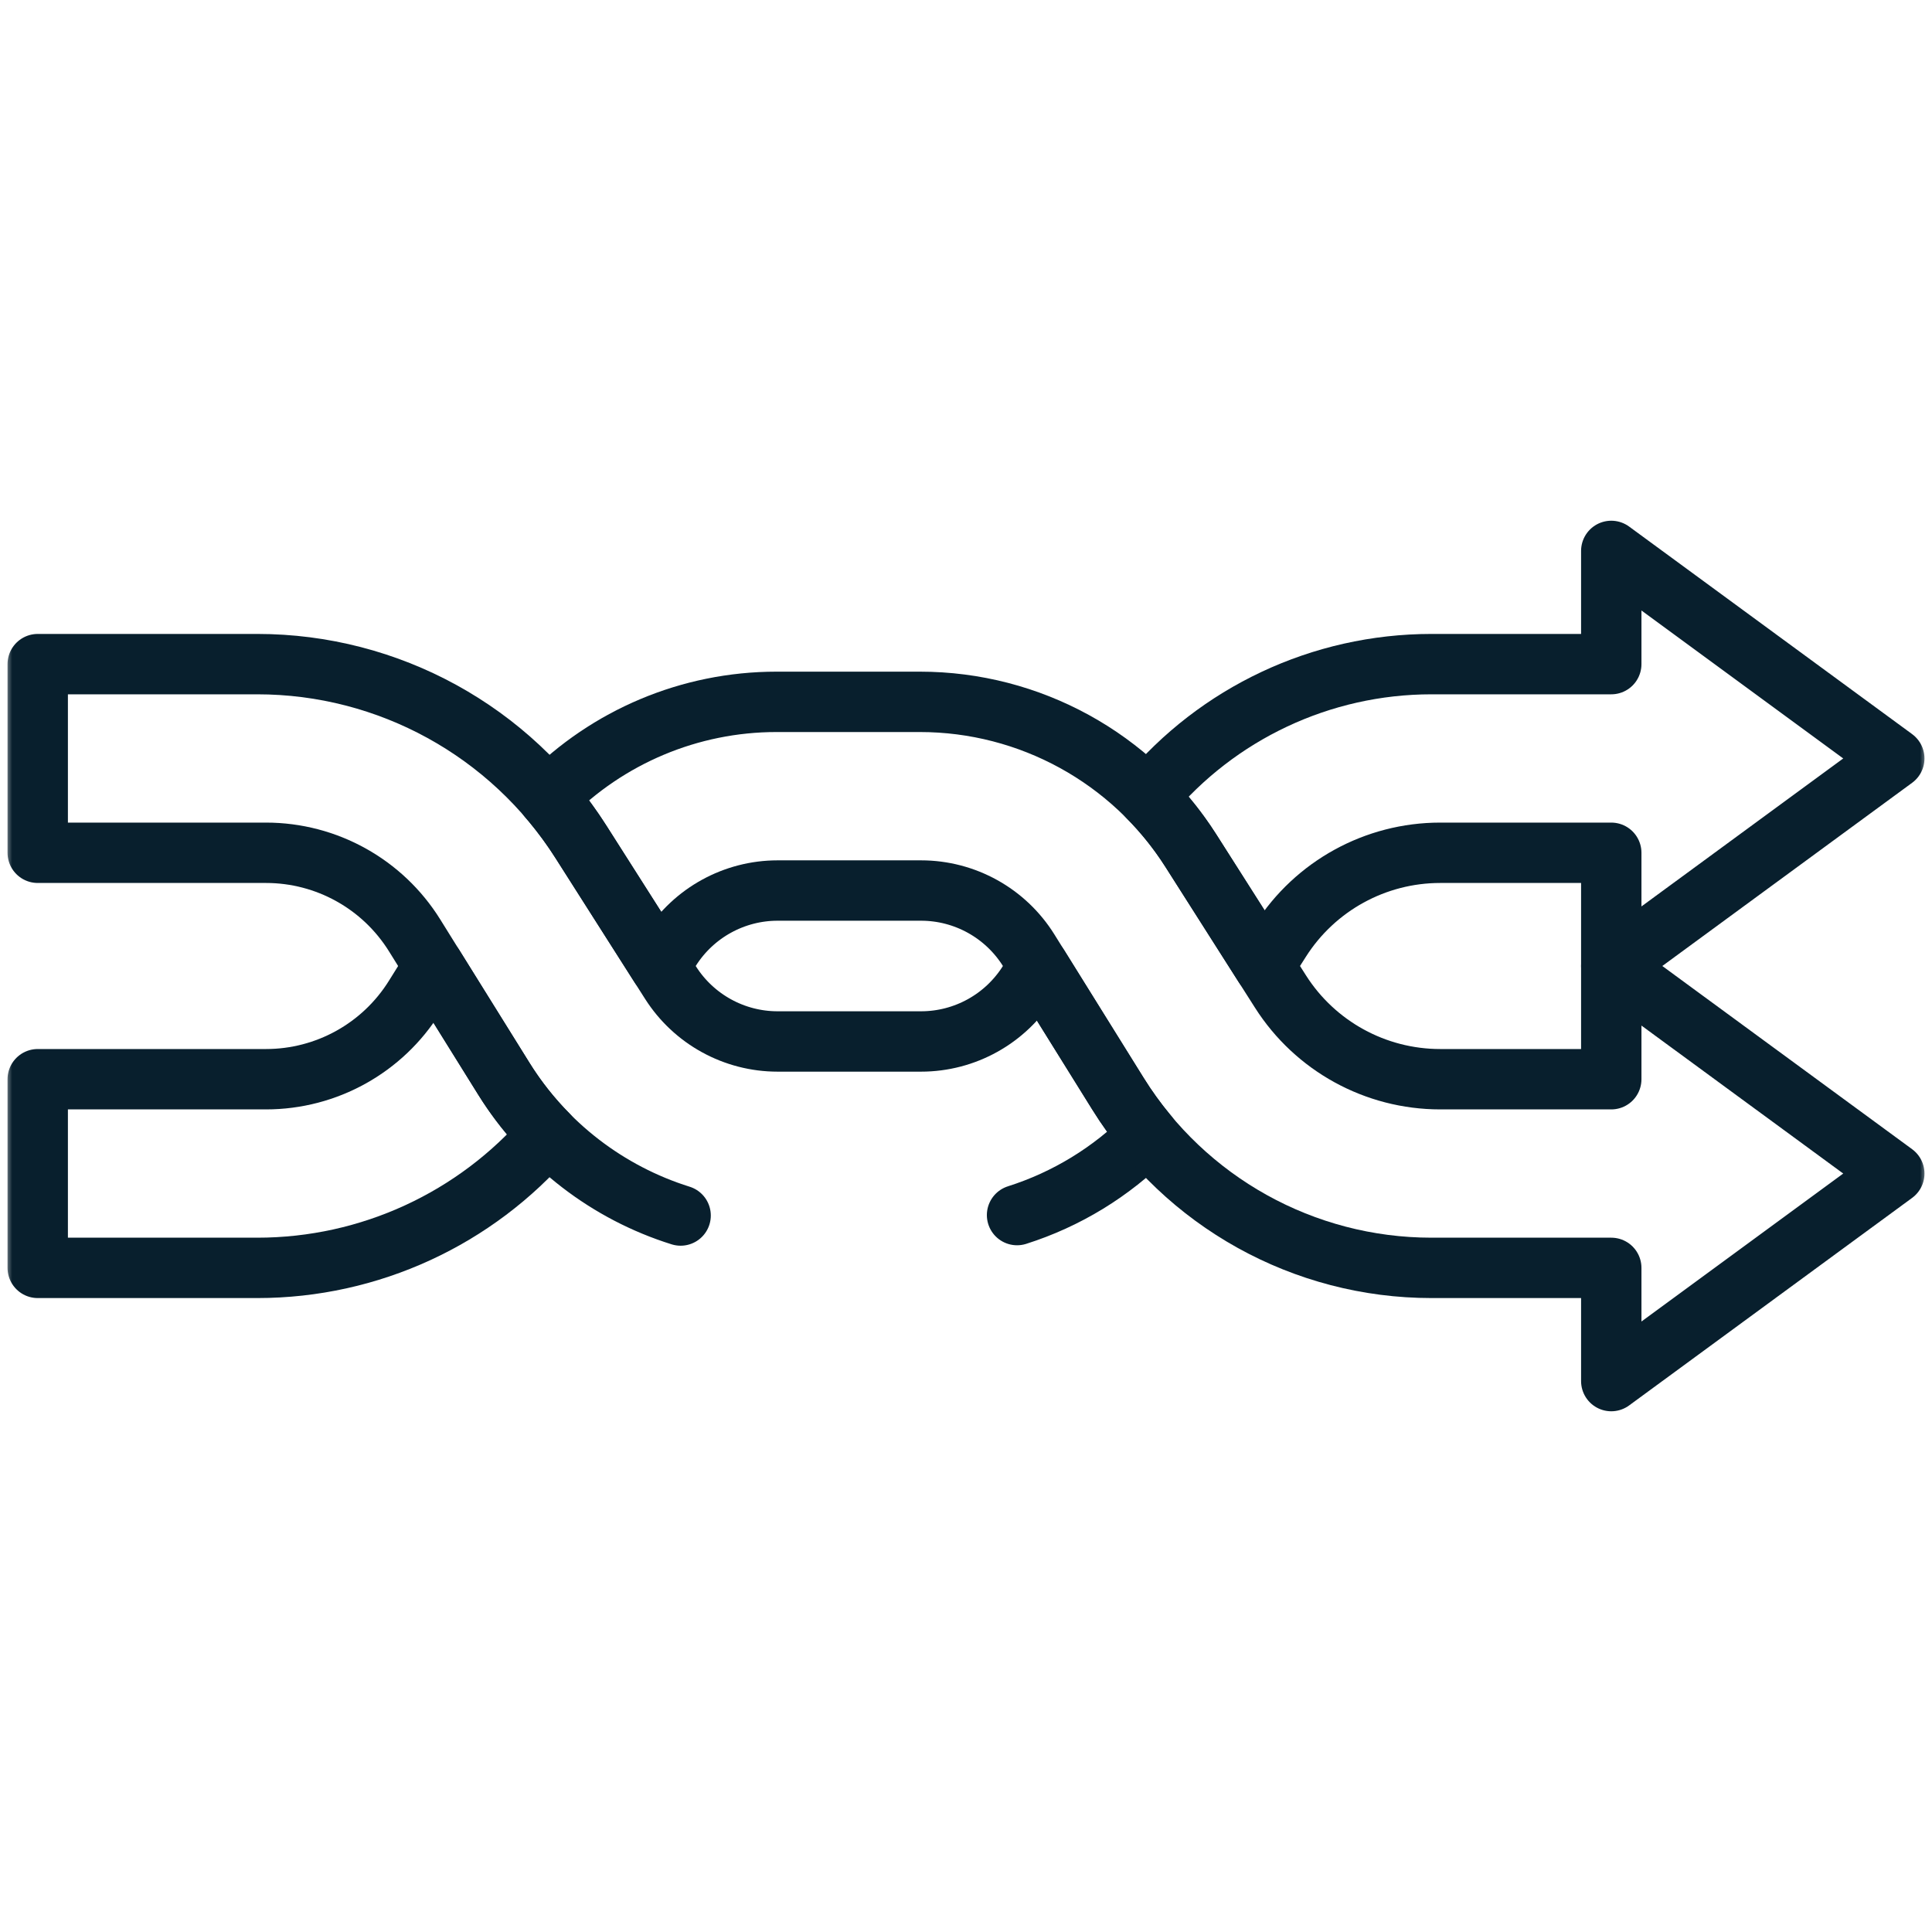 <svg width="80" height="80" viewBox="0 0 80 80" fill="none" xmlns="http://www.w3.org/2000/svg">
<g clip-path="url(#clip0_154_88)">
<mask id="mask0_154_88" style="mask-type:luminance" maskUnits="userSpaceOnUse" x="0" y="0" width="80" height="80">
<path d="M80 0H0V80H80V0Z" fill="white"/>
</mask>
<g mask="url(#mask0_154_88)">
<mask id="mask1_154_88" style="mask-type:luminance" maskUnits="userSpaceOnUse" x="0" y="0" width="80" height="80">
<path d="M0 7.62939e-06H80V80H0V7.62939e-06Z" fill="white"/>
</mask>
<g mask="url(#mask1_154_88)">
<path d="M28.183 50.332C25.185 49.394 22.569 47.408 20.862 44.667L17.167 38.73C15.844 36.605 13.519 35.312 11.016 35.312H1.562V27.5H10.655C16.086 27.5 21.141 30.275 24.055 34.858L27.766 40.691C28.73 42.206 30.403 43.125 32.198 43.125H38.138C39.953 43.125 41.639 42.187 42.598 40.647L43.002 40L46.294 45.29C46.669 45.894 47.083 46.465 47.533 47.003C46.017 48.532 44.155 49.666 42.114 50.314" stroke="#081F2D" stroke-width="2.5" stroke-miterlimit="10" stroke-linecap="round" stroke-linejoin="round"/>
<path d="M66.719 40V35.312H59.635C56.953 35.312 54.458 36.683 53.021 38.944L52.349 40L49.31 35.222C48.793 34.409 48.196 33.666 47.533 32.997C50.413 29.542 54.703 27.5 59.274 27.5H66.719V22.812L78.438 31.406L66.719 40Z" stroke="#081F2D" stroke-width="2.5" stroke-miterlimit="10" stroke-linecap="round" stroke-linejoin="round"/>
<path d="M66.719 57.188V52.5H59.274C53.993 52.5 49.085 49.773 46.294 45.291L42.599 39.353C41.639 37.812 39.953 36.875 38.138 36.875H32.199C30.404 36.875 28.73 37.794 27.766 39.309L27.327 40L24.055 34.858C23.641 34.208 23.185 33.594 22.689 33.019C25.158 30.516 28.555 29.062 32.152 29.062H38.091C42.638 29.062 46.869 31.386 49.31 35.222L53.021 41.056C54.458 43.317 56.953 44.688 59.635 44.688H66.719V40L78.438 48.594L66.719 57.188Z" stroke="#081F2D" stroke-width="2.5" stroke-miterlimit="10" stroke-linecap="round" stroke-linejoin="round"/>
<path d="M22.689 46.981C19.698 50.456 15.316 52.5 10.655 52.5H1.562V44.688H11.016C13.519 44.688 15.844 43.395 17.167 41.27L17.958 40L20.863 44.667C21.389 45.514 22.003 46.288 22.689 46.981Z" stroke="#081F2D" stroke-width="2.5" stroke-miterlimit="10" stroke-linecap="round" stroke-linejoin="round"/>
</g>
</g>
</g>
<defs>
<clipPath id="clip0_154_88">
<rect width="80" height="80" fill="white"/>
</clipPath>
</defs>
</svg>
